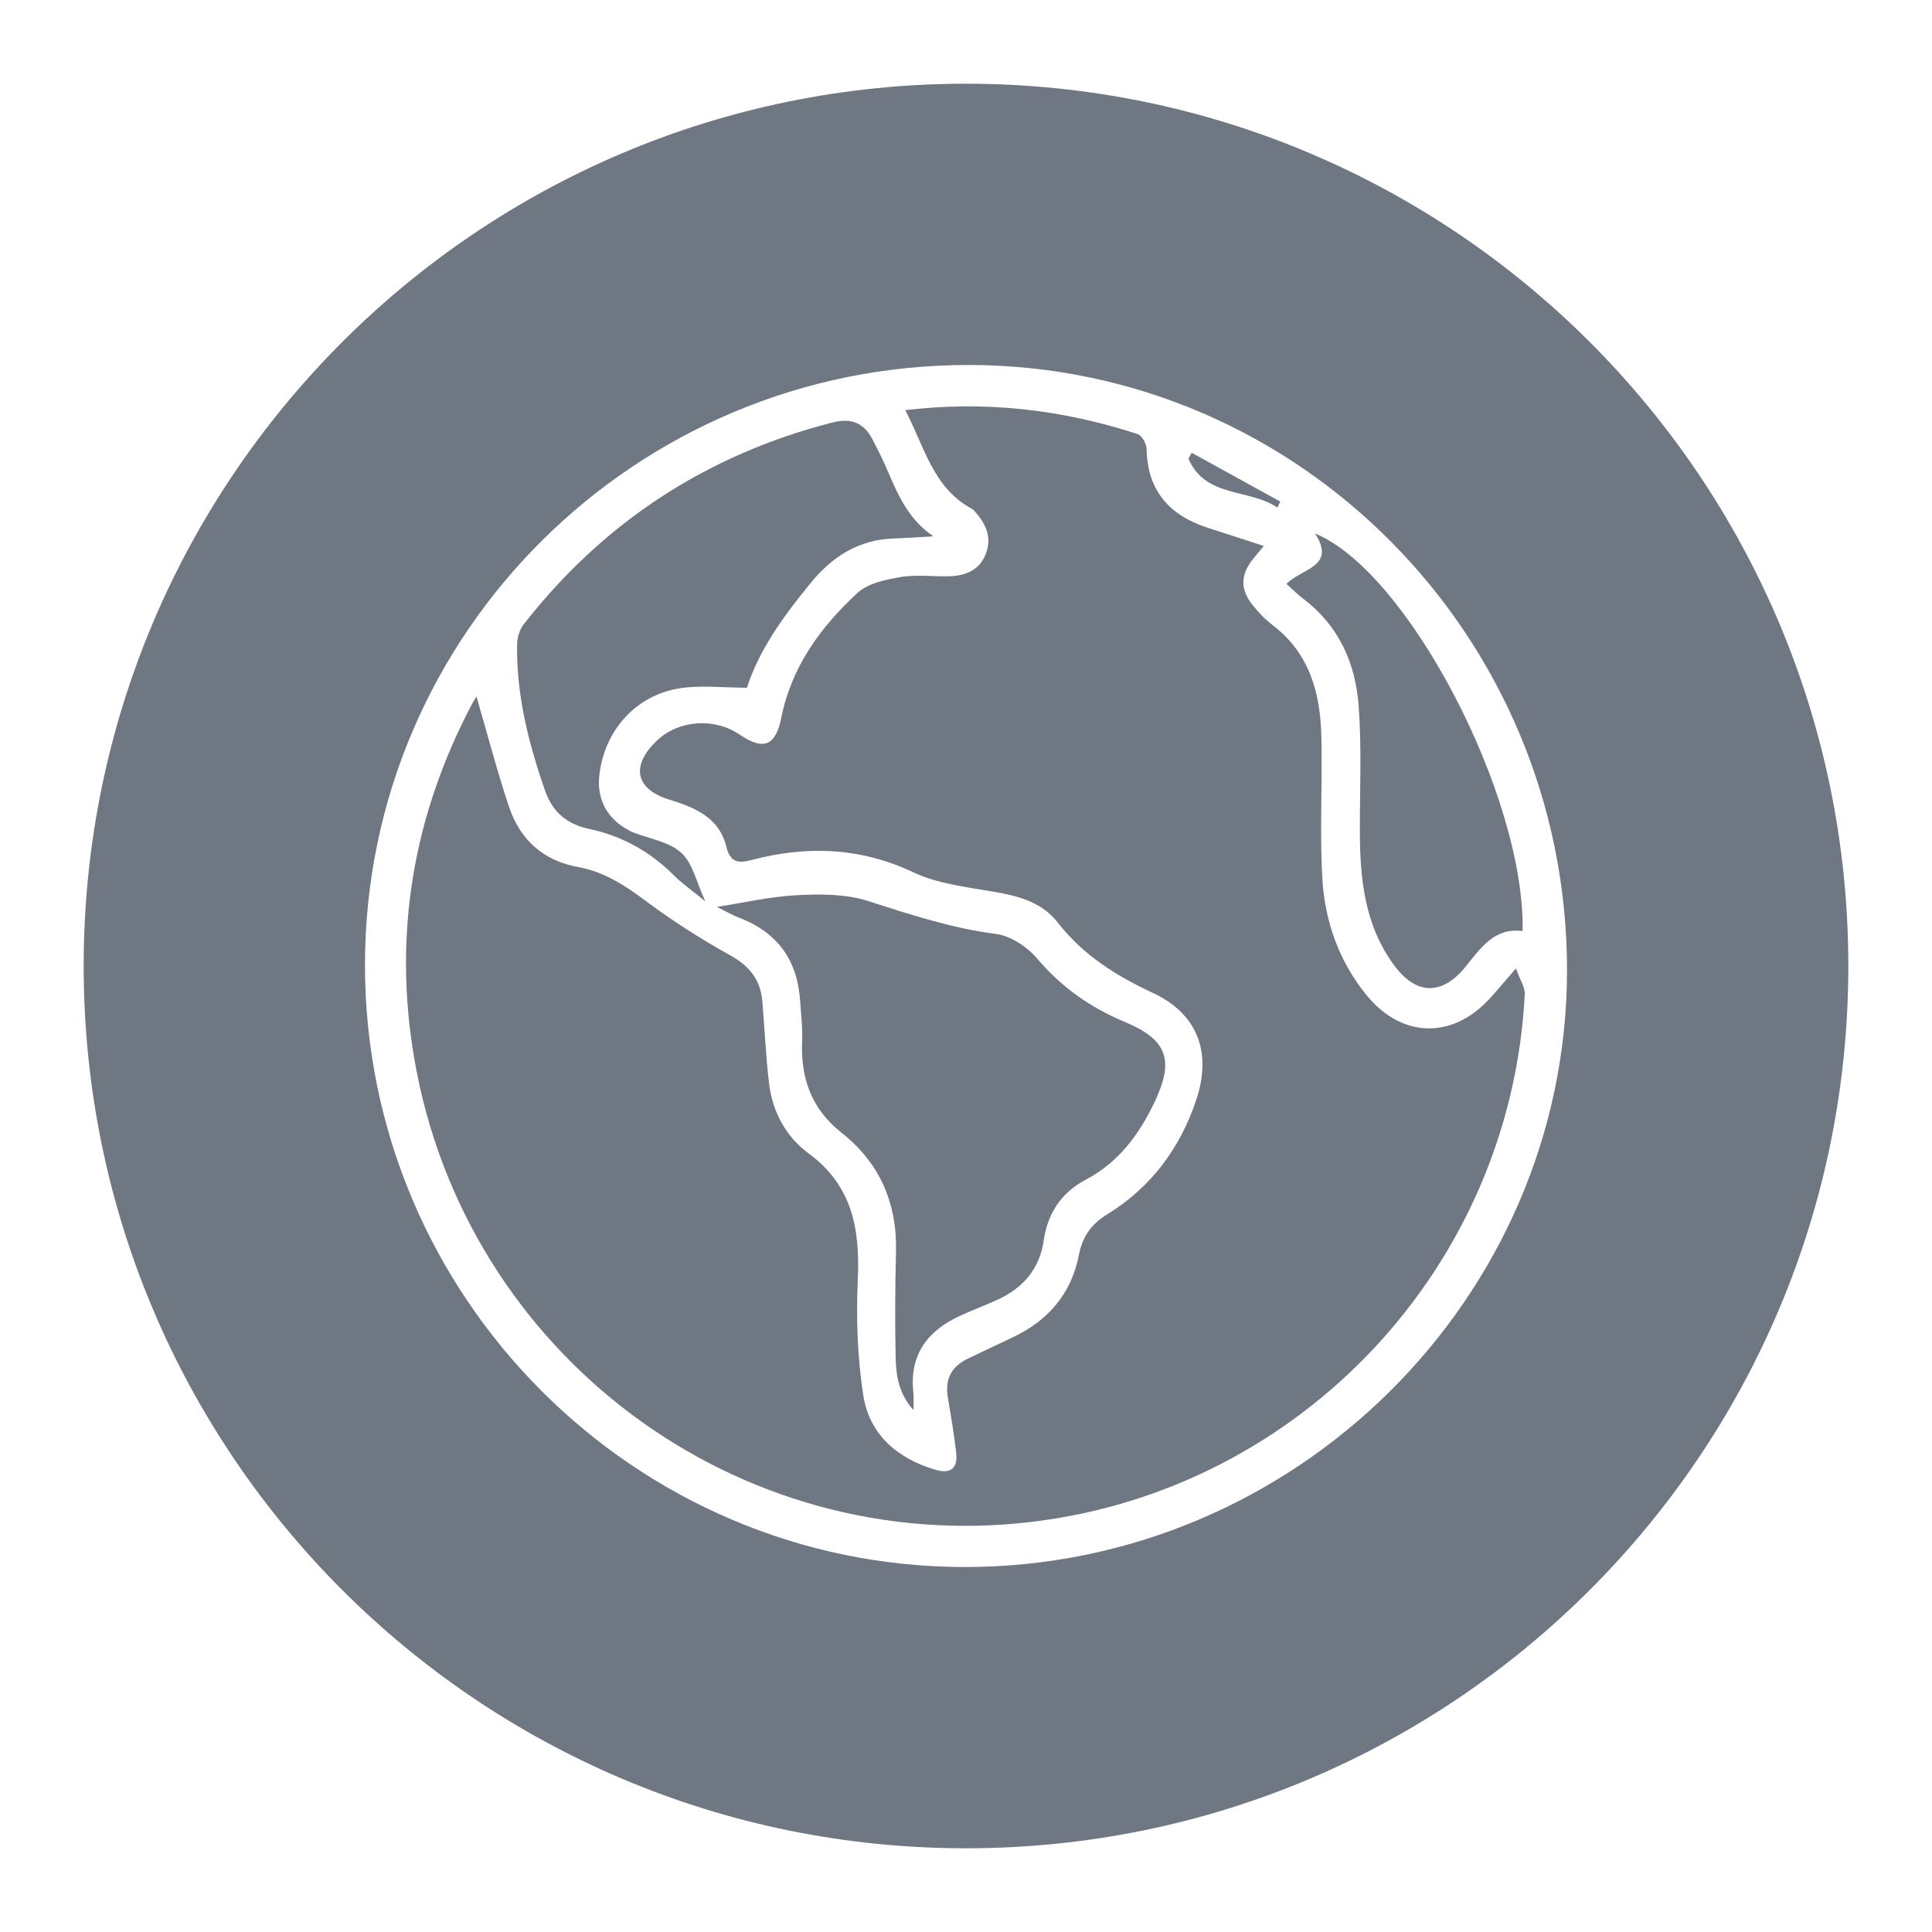 <?xml version="1.0" encoding="utf-8"?>
<!-- Generator: Adobe Illustrator 16.0.0, SVG Export Plug-In . SVG Version: 6.00 Build 0)  -->
<!DOCTYPE svg PUBLIC "-//W3C//DTD SVG 1.1//EN" "http://www.w3.org/Graphics/SVG/1.1/DTD/svg11.dtd">
<svg version="1.1" id="Capa_1" xmlns="http://www.w3.org/2000/svg" xmlns:xlink="http://www.w3.org/1999/xlink" x="0px" y="0px"
	 width="90px" height="90px" viewBox="0 0 90 90" enable-background="new 0 0 90 90" xml:space="preserve">
<g>
	<path fill="#6F7782" d="M69.388,46.526c-1.739,1.896-4.094,1.834-5.723-0.161c-1.281-1.567-1.941-3.422-2.062-5.396
		c-0.136-2.236,0.009-4.489-0.051-6.732c-0.054-1.984-0.562-3.809-2.251-5.103c-0.361-0.277-0.69-0.614-0.971-0.974
		c-0.567-0.728-0.535-1.401,0.041-2.118c0.134-0.168,0.272-0.333,0.501-0.61c-0.944-0.306-1.785-0.577-2.626-0.851
		c-1.777-0.579-2.797-1.728-2.833-3.669c-0.004-0.24-0.222-0.628-0.423-0.693c-3.507-1.142-7.092-1.561-10.819-1.111
		c0.89,1.687,1.283,3.614,3.099,4.592c0.097,0.052,0.167,0.157,0.241,0.245c0.458,0.537,0.679,1.142,0.421,1.833
		c-0.277,0.743-0.896,1.029-1.63,1.063c-0.775,0.035-1.57-0.089-2.327,0.037c-0.711,0.118-1.547,0.293-2.042,0.751
		c-1.708,1.581-3.064,3.438-3.535,5.794c-0.262,1.317-0.816,1.56-1.94,0.798c-1.178-0.798-2.821-0.687-3.834,0.259
		c-1.256,1.172-1.039,2.278,0.538,2.764c1.184,0.365,2.33,0.823,2.667,2.178c0.18,0.723,0.514,0.816,1.165,0.645
		c2.583-0.685,5.098-0.598,7.568,0.576c0.863,0.41,1.858,0.585,2.813,0.748c1.427,0.244,2.935,0.354,3.895,1.582
		c1.192,1.524,2.714,2.478,4.441,3.284c2.086,0.975,2.749,2.777,2.017,4.972c-0.751,2.256-2.108,4.085-4.147,5.337
		c-0.749,0.46-1.156,1.041-1.322,1.894c-0.354,1.826-1.454,3.083-3.129,3.86c-0.678,0.314-1.347,0.646-2.024,0.962
		c-0.783,0.365-1.097,0.962-0.952,1.818c0.144,0.851,0.289,1.702,0.388,2.559c0.085,0.745-0.257,1.019-0.972,0.807
		c-1.767-0.523-3.068-1.637-3.354-3.462c-0.277-1.772-0.336-3.604-0.256-5.399c0.104-2.342-0.244-4.367-2.291-5.874
		c-1.035-0.762-1.675-1.912-1.837-3.223c-0.158-1.28-0.209-2.575-0.319-3.861c-0.085-0.998-0.595-1.646-1.494-2.144
		c-1.348-0.747-2.659-1.582-3.894-2.503c-0.985-0.734-1.963-1.389-3.191-1.609c-1.623-0.293-2.705-1.273-3.218-2.798
		c-0.566-1.683-1.011-3.406-1.52-5.148c-0.048,0.081-0.125,0.195-0.189,0.316c-2.773,5.236-3.71,10.799-2.696,16.623
		C21.696,63.1,34.334,72.525,48.043,70.897c12.588-1.495,22.339-11.909,22.986-24.578c0.017-0.334-0.225-0.682-0.411-1.206
		C70.097,45.713,69.752,46.129,69.388,46.526z"/>
	<path fill="#6F7782" d="M27.444,38.615c1.528,0.322,2.841,1.055,3.952,2.165c0.411,0.41,0.897,0.745,1.458,1.204
		c-0.41-0.881-0.581-1.773-1.119-2.259c-0.576-0.52-1.499-0.655-2.27-0.959c-0.053-0.021-0.104-0.05-0.154-0.077
		c-1.021-0.538-1.514-1.441-1.394-2.554c0.224-2.08,1.676-3.744,3.746-4.071c0.99-0.157,2.025-0.027,3.133-0.027
		c0.562-1.769,1.726-3.367,2.988-4.902c0.992-1.208,2.216-1.992,3.829-2.049c0.624-0.022,1.246-0.066,1.868-0.102
		c-1.125-0.763-1.623-1.859-2.1-2.981c-0.225-0.527-0.479-1.044-0.747-1.552c-0.405-0.768-0.999-0.99-1.87-0.767
		c-5.862,1.509-10.653,4.644-14.375,9.407c-0.191,0.245-0.295,0.621-0.3,0.939c-0.038,2.36,0.538,4.61,1.308,6.819
		C25.739,37.827,26.418,38.399,27.444,38.615z"/>
	<path fill="#6F7782" d="M44.684,61.312c0.597-0.278,1.22-0.504,1.818-0.782c1.172-0.545,1.929-1.433,2.117-2.736
		c0.186-1.287,0.824-2.241,1.979-2.851c1.521-0.803,2.482-2.115,3.194-3.62c0.919-1.943,0.584-2.893-1.399-3.72
		c-1.602-0.669-2.939-1.61-4.07-2.941c-0.464-0.547-1.232-1.064-1.918-1.153c-2.072-0.267-4.013-0.909-5.984-1.54
		c-1.023-0.327-2.193-0.326-3.286-0.269c-1.266,0.066-2.52,0.358-3.739,0.546c0.292,0.144,0.662,0.36,1.056,0.513
		c1.771,0.684,2.696,1.976,2.82,3.855c0.042,0.631,0.121,1.265,0.094,1.893c-0.074,1.72,0.439,3.157,1.824,4.249
		c1.797,1.418,2.605,3.292,2.549,5.575c-0.041,1.638-0.052,3.278-0.016,4.917c0.019,0.836,0.146,1.677,0.828,2.439
		c0-0.364,0.021-0.595-0.003-0.819C42.357,63.139,43.179,62.016,44.684,61.312z"/>
	<path fill="#6F7782" d="M61.261,24.854c1.01,1.556-0.637,1.621-1.332,2.346c0.303,0.271,0.523,0.497,0.771,0.685
		c1.657,1.246,2.44,2.996,2.59,4.974c0.147,1.942,0.054,3.903,0.057,5.855c0.003,2.244,0.228,4.444,1.638,6.305
		c1.025,1.354,2.211,1.334,3.279,0.023c0.709-0.871,1.34-1.842,2.664-1.67C71.051,37.086,65.565,26.606,61.261,24.854z"/>
	<path fill="#6F7782" d="M59.507,23.647c0.045-0.095,0.089-0.188,0.134-0.282c-1.376-0.758-2.753-1.516-4.128-2.273
		c-0.05,0.092-0.101,0.185-0.151,0.276C56.15,23.21,58.201,22.749,59.507,23.647z"/>
	<path fill="#6F7782" d="M44.999,3.9C22.301,3.9,3.898,22.301,3.898,45s18.402,41.1,41.101,41.1c22.7,0,41.103-18.4,41.103-41.1
		S67.699,3.9,44.999,3.9z M44.944,72.998c-15.4-0.006-27.947-12.601-27.942-28.051c0.005-15.438,12.614-27.961,28.136-27.945
		c15.396,0.015,27.881,12.665,27.86,28.226C72.978,60.473,60.319,73.004,44.944,72.998z"/>
</g>
</svg>
